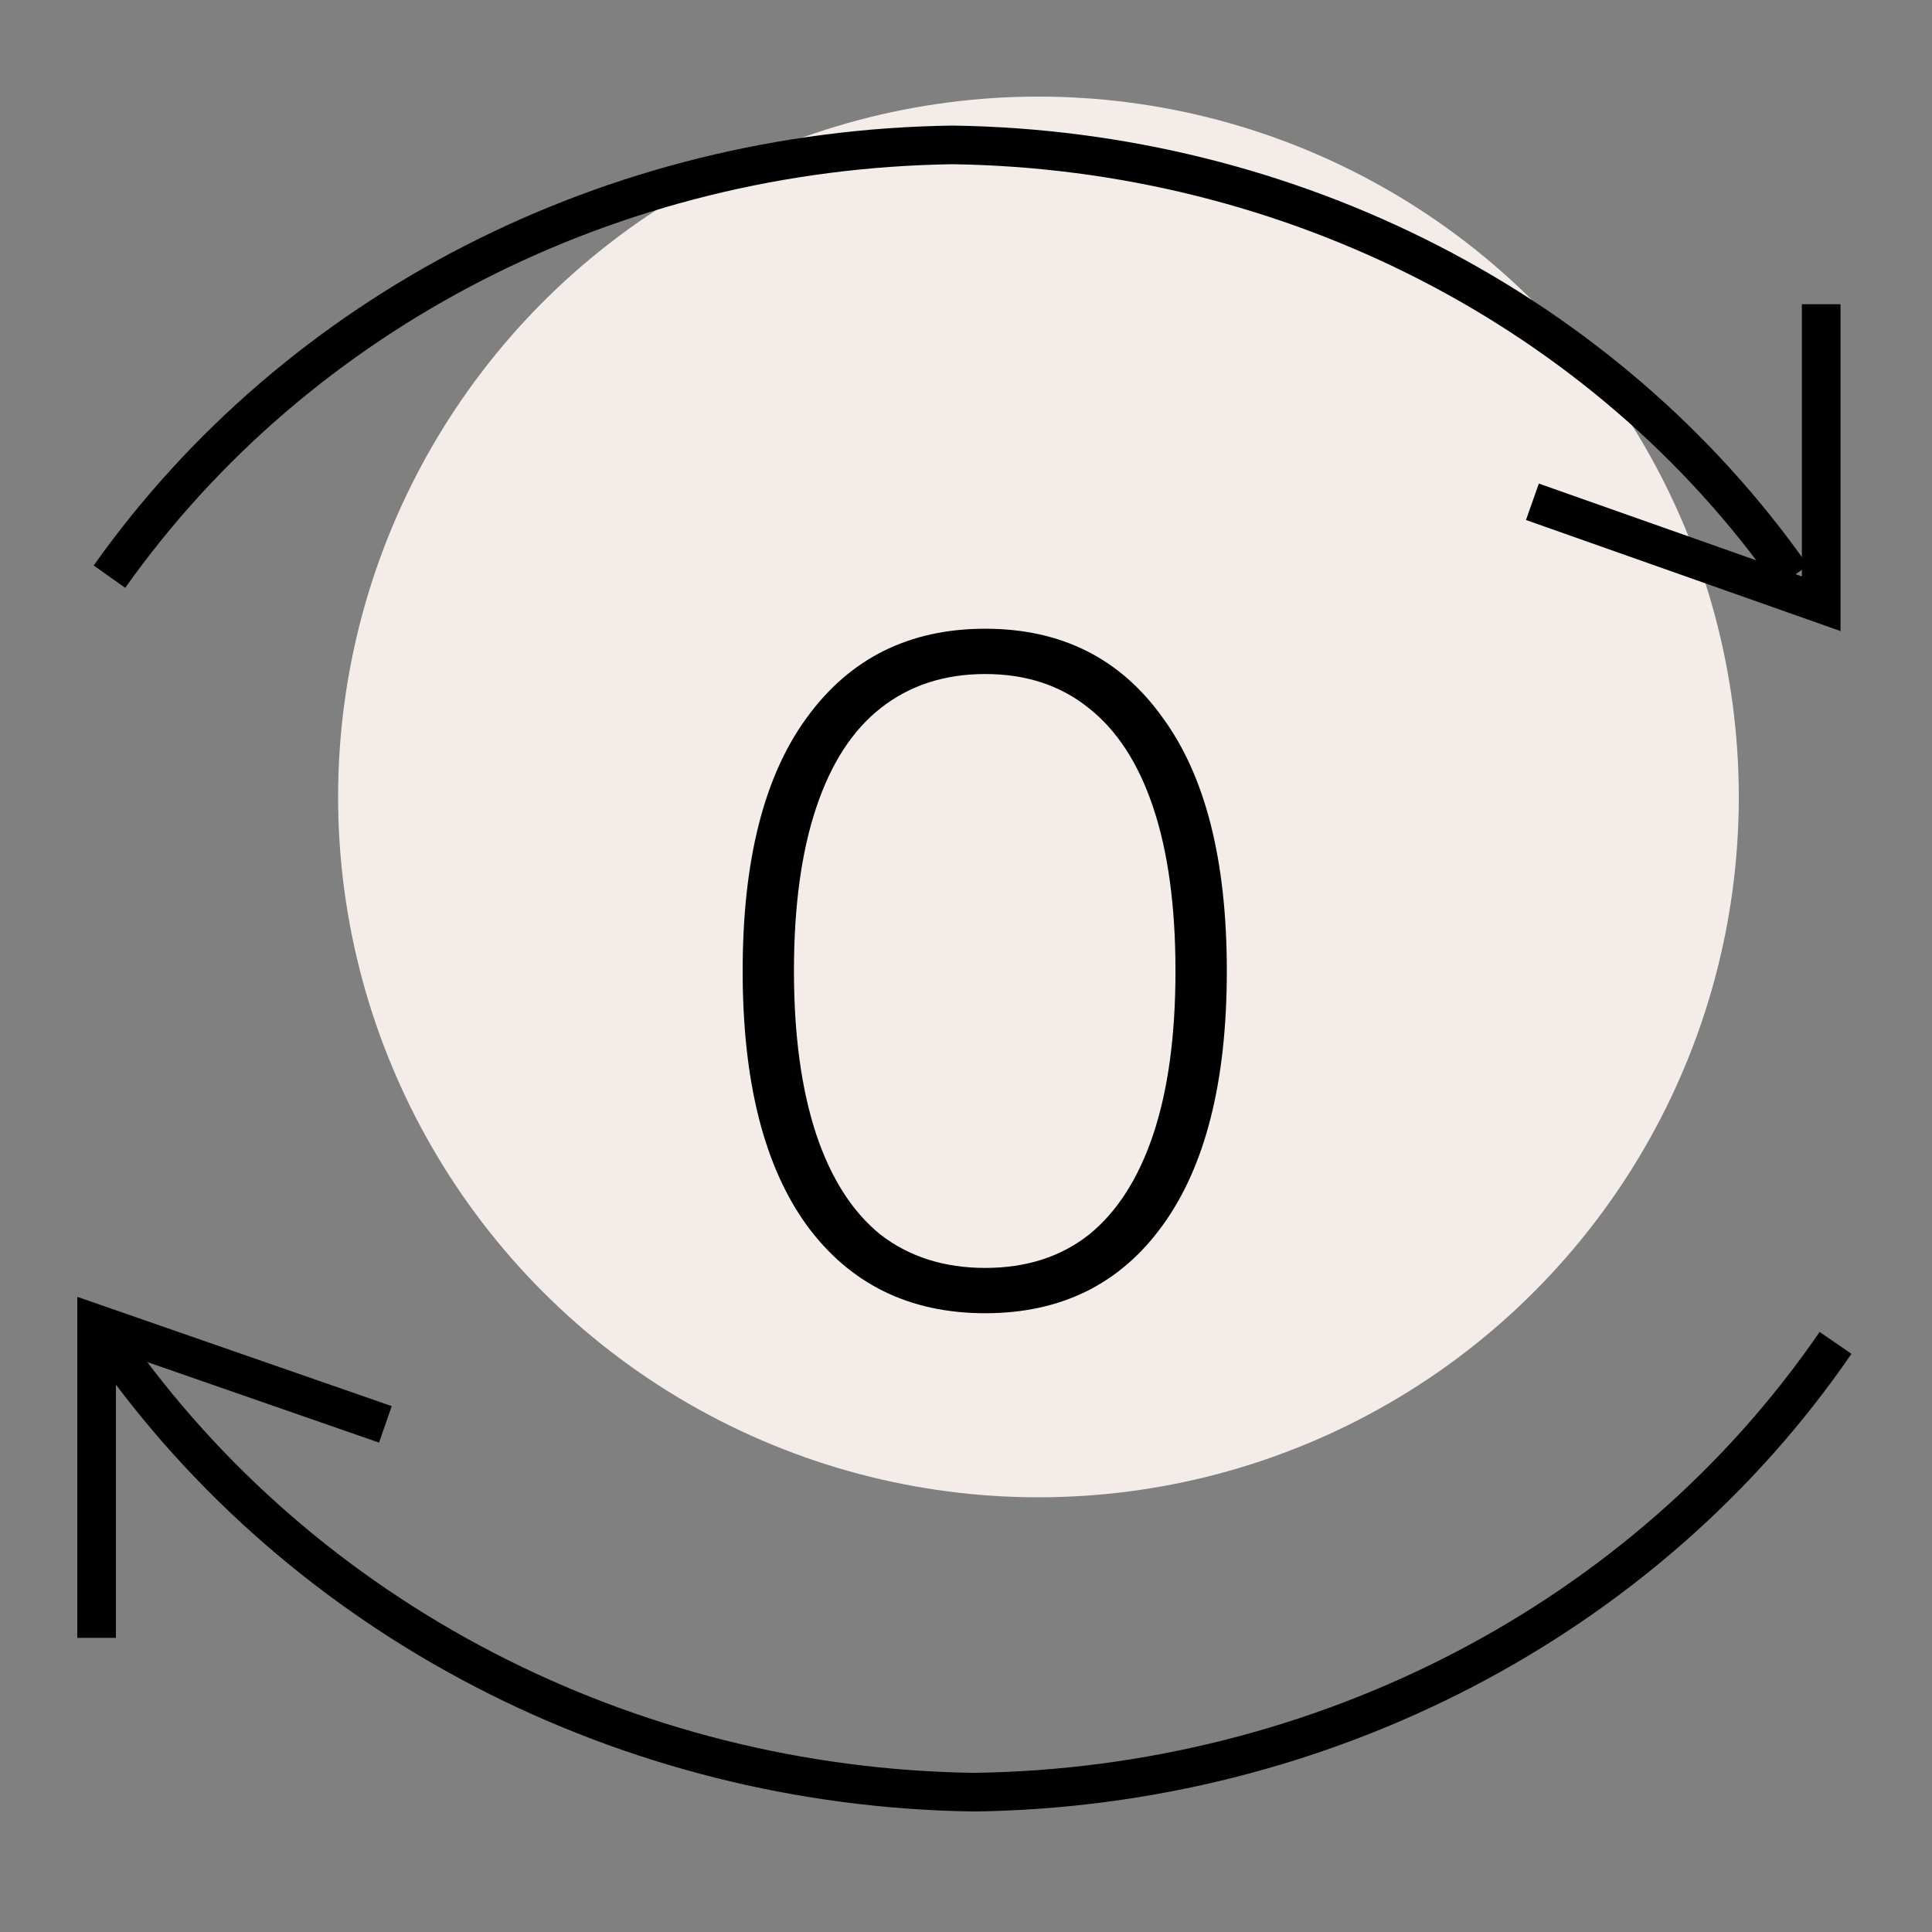 <svg width="40" height="40" viewBox="0 0 40 40" fill="none" xmlns="http://www.w3.org/2000/svg">
<rect x="0" y="0" width="40" height="40" fill="#808080" stroke="none"/>
<circle cx="21.5" cy="16.5" r="14.5" fill="#F4ECE9"/>
<path d="M37.706 6.299V12.5L31.727 10.389" stroke="black" stroke-width="0.8" stroke-miterlimit="10"/>
<path d="M2.266 11.939C6.171 6.43 12.669 3.099 19.72 3C26.736 3.099 33.233 6.43 37.104 11.939" stroke="black" stroke-width="0.8" stroke-miterlimit="10"/>
<path d="M2 33.91V27.412L7.979 29.49" stroke="black" stroke-width="0.8" stroke-miterlimit="10"/>
<path d="M38.003 27.803C34.063 33.542 27.358 37.006 20.169 37.105C12.98 37.006 6.275 33.542 2.266 27.803" stroke="black" stroke-width="0.8" stroke-miterlimit="10"/>
<path d="M20.398 27.189C18.828 27.189 17.599 26.584 16.709 25.376C15.82 24.153 15.376 22.395 15.376 20.103C15.376 17.81 15.82 16.06 16.709 14.851C17.599 13.628 18.828 13.017 20.398 13.017C21.968 13.017 23.191 13.628 24.066 14.851C24.956 16.06 25.4 17.81 25.4 20.103C25.4 22.395 24.956 24.153 24.066 25.376C23.191 26.584 21.968 27.189 20.398 27.189ZM20.398 26.251C21.246 26.251 21.961 26.022 22.545 25.563C23.128 25.091 23.573 24.396 23.879 23.479C24.184 22.562 24.337 21.437 24.337 20.103C24.337 18.769 24.184 17.643 23.879 16.727C23.573 15.809 23.128 15.122 22.545 14.663C21.961 14.191 21.246 13.955 20.398 13.955C19.551 13.955 18.828 14.191 18.231 14.663C17.647 15.122 17.203 15.809 16.897 16.727C16.591 17.643 16.438 18.769 16.438 20.103C16.438 21.423 16.591 22.548 16.897 23.479C17.203 24.396 17.647 25.091 18.231 25.563C18.828 26.022 19.551 26.251 20.398 26.251Z" fill="black"/>
</svg>
